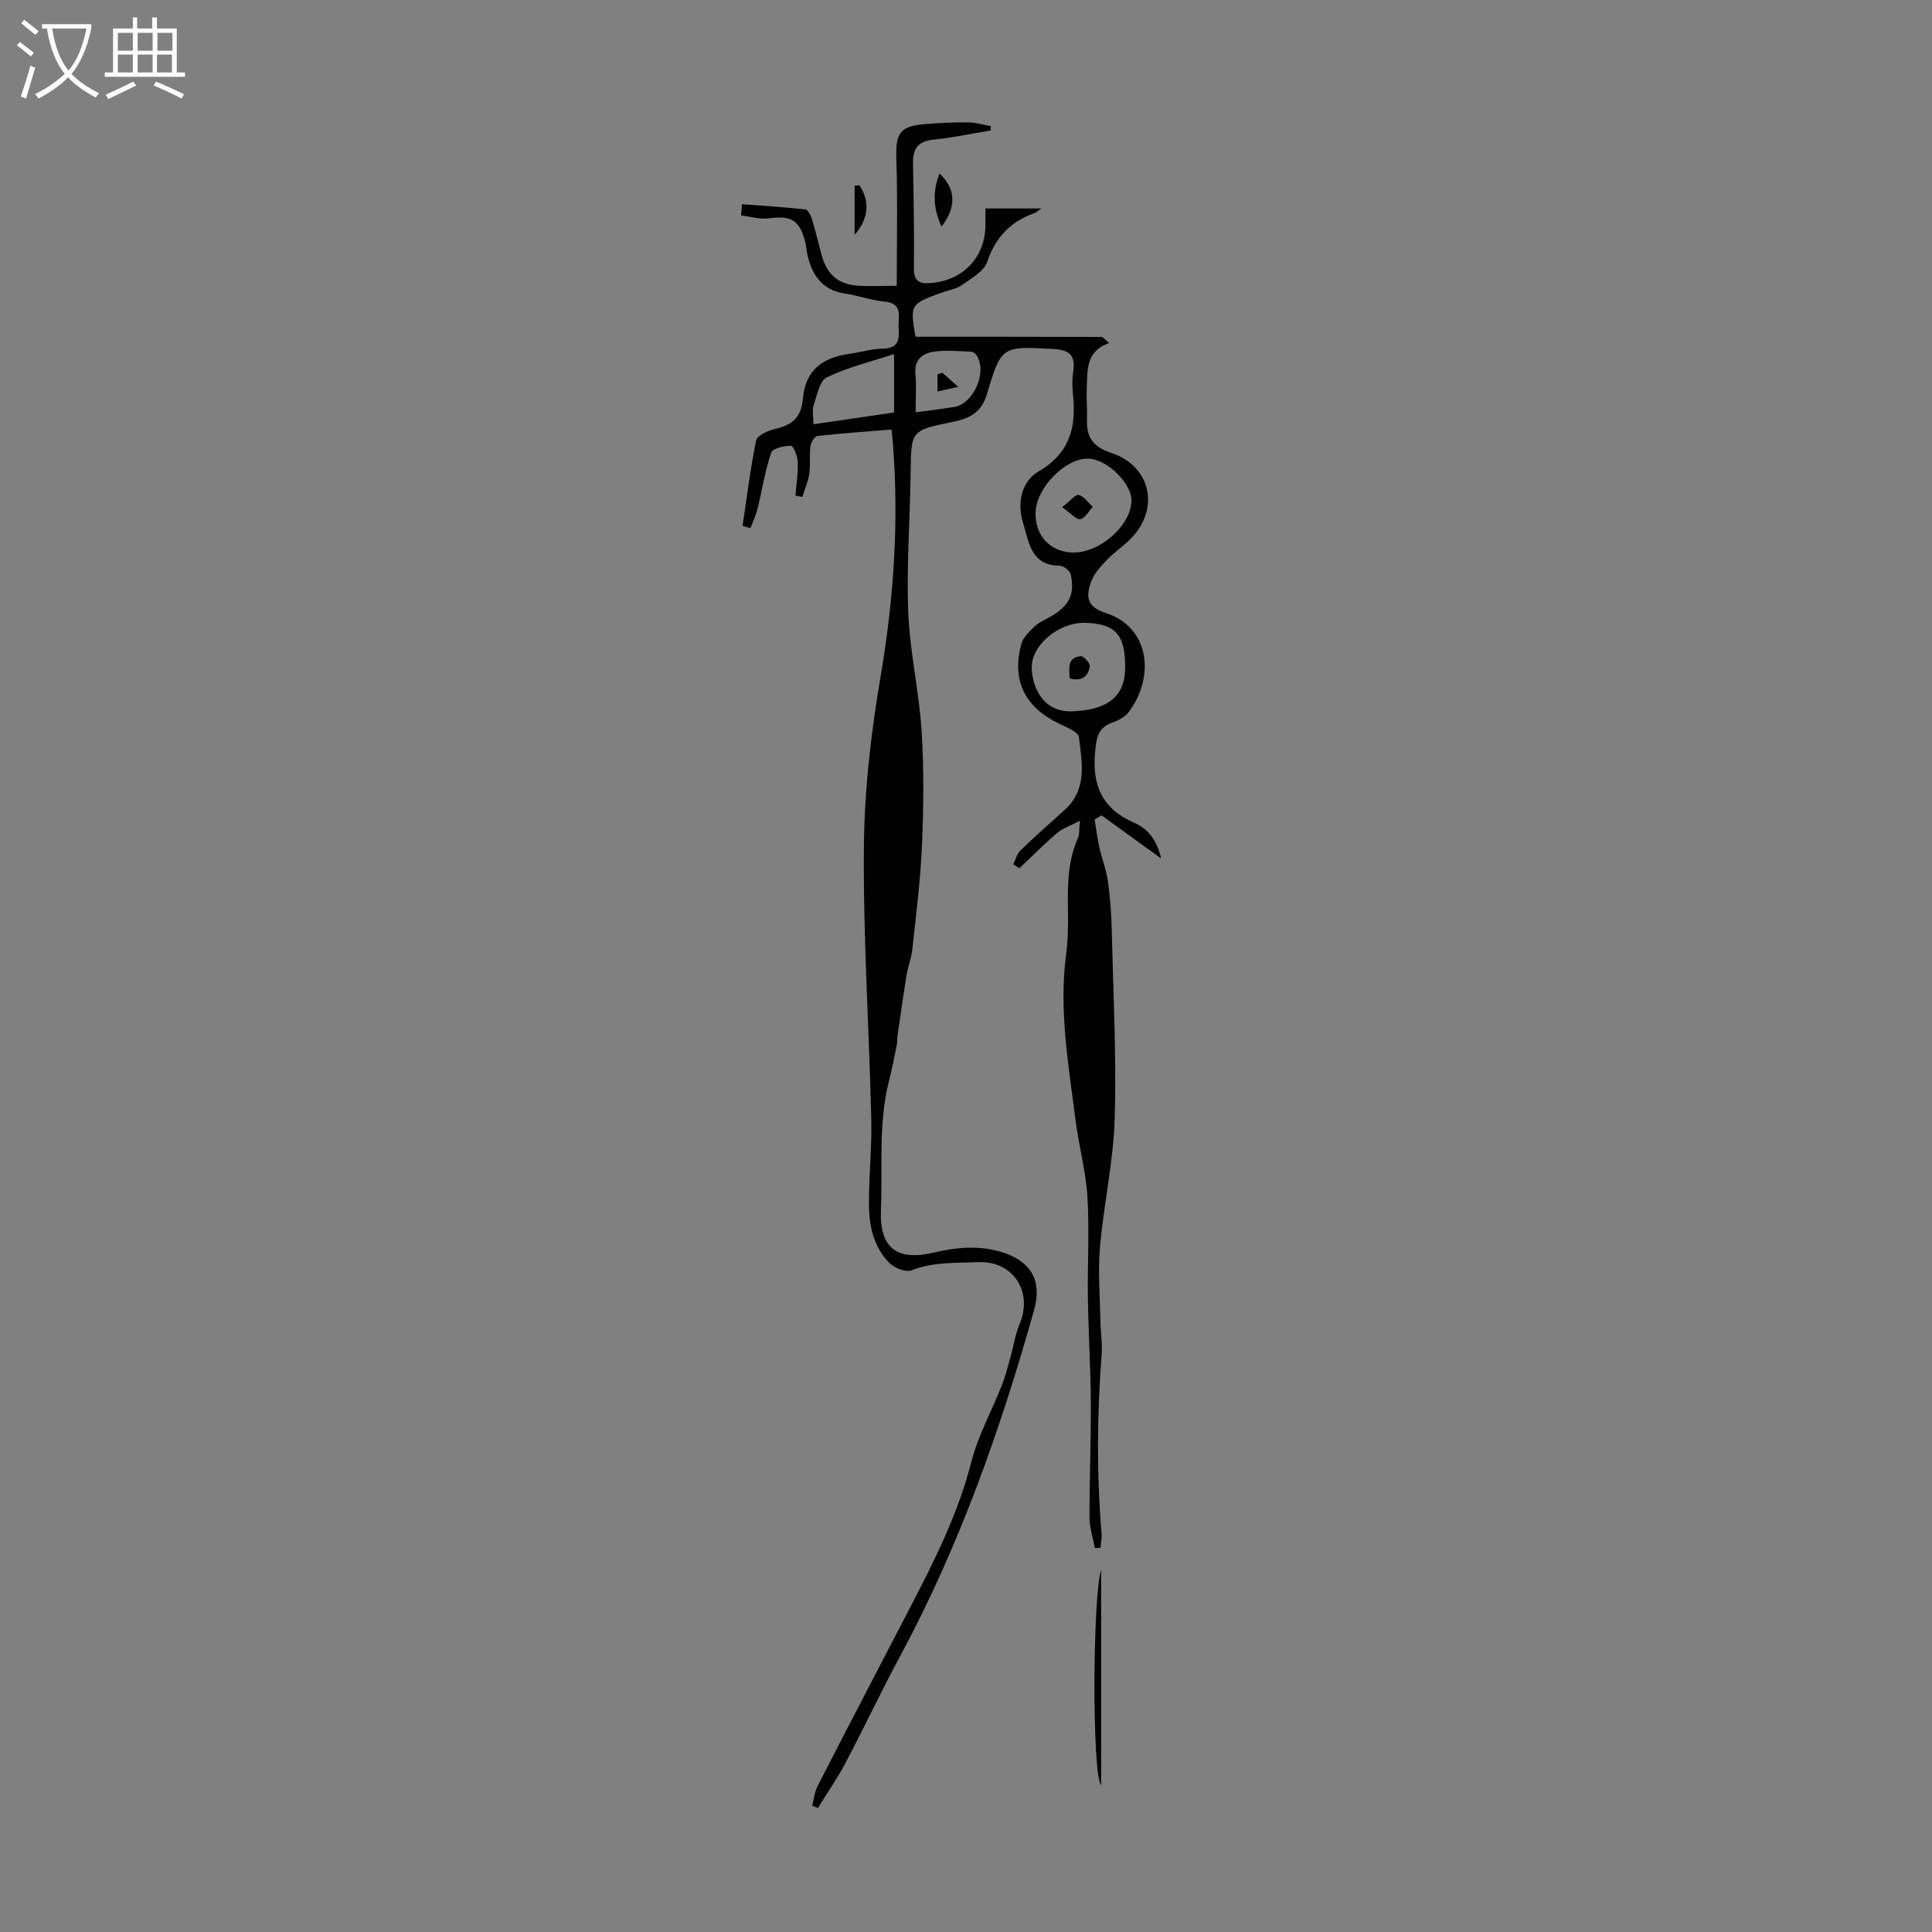 <svg enable-background="new 0 0 400 400" viewBox="0 0 400 400" xmlns="http://www.w3.org/2000/svg"><rect x="0" y="0" width="400" height="400" fill="#808080" stroke="none"/><g fill="#010102"><path d="m153.62 42.28c4.38.33 8.77.59 13.13 1.08.54.06 1.13 1.27 1.37 2.05.75 2.46 1.32 4.96 2 7.44 1.06 3.87 3.35 5.96 7.26 6.28 2.43.2 4.89.04 8.28.04 0-8.85.21-17.54-.08-26.21-.18-5.26.64-6.81 5.75-7.25 3.01-.26 6.03-.4 9.05-.38 1.59.01 3.17.5 4.75.78-.01.3-.02.6-.03.9-3.95.65-7.87 1.51-11.84 1.9-3.16.31-4.27 1.85-4.23 4.8.12 7.27.27 14.55.18 21.83-.03 2.71 1.17 3.24 3.47 3.06 6.75-.53 11.32-5.34 11.34-12.03 0-1 0-2 0-3.41h11.56c-.68.48-1 .82-1.38.95-4.96 1.74-8.07 4.99-9.81 10.09-.67 1.98-3.27 3.41-5.2 4.8-1.14.81-2.7 1.04-4.06 1.53-6.7 2.42-6.73 2.47-5.59 9.19 12.91 0 25.7-.01 38.49.04.42 0 .83.65 1.59 1.28-4.91 1.68-4.46 5.75-4.62 9.48-.09 2.12.12 4.25.05 6.38-.12 3.66 1.27 5.63 5.05 6.88 8.41 2.78 10.11 11.94 3.69 18.07-1.54 1.47-3.31 2.69-4.77 4.22-1.2 1.26-2.48 2.67-3.07 4.25-1.36 3.62-.61 5.43 3.04 6.61 9.03 2.93 10.18 13.16 4.72 20.46-.75 1-2.08 1.76-3.3 2.17-3.08 1.03-3.4 3.12-3.68 6.08-.66 6.94 1.45 11.8 8.05 14.68 2.64 1.15 4.69 3.3 5.61 7.41-4.56-3.3-8.44-6.11-12.33-8.92-.48.28-.95.56-1.43.84.32 1.92.55 3.86.97 5.76.53 2.36 1.44 4.64 1.78 7.02.47 3.31.71 6.67.79 10.02.31 13.04.99 26.09.62 39.11-.26 8.88-2.27 17.7-3.05 26.59-.44 5.08 0 10.25.09 15.37.04 2.35.43 4.71.25 7.04-.96 12.3-1.04 24.59-.02 36.88.08.99-.13 2-.21 3-.39.03-.78.05-1.17.08-.39-2.11-1.1-4.23-1.11-6.34-.02-7.83.32-15.66.28-23.49-.04-7.27-.5-14.53-.61-21.8-.11-7.04.33-14.11-.1-21.12-.32-5.31-1.79-10.54-2.46-15.85-1.44-11.39-3.48-22.76-1.95-34.34.39-2.98.43-6.03.38-9.04-.09-5.17-.08-10.29 2.11-15.14.29-.65.17-1.49.37-3.48-2.09 1.1-3.64 1.61-4.78 2.59-2.69 2.3-5.18 4.82-7.75 7.25-.43-.27-.85-.54-1.28-.81.49-.97.76-2.17 1.5-2.88 2.97-2.87 6.07-5.62 9.14-8.38 4.76-4.27 3.59-9.83 2.96-15.07-.13-1.1-2.62-2.07-4.16-2.82-7.02-3.42-9.76-8.84-7.81-16.34.37-1.42 1.68-2.7 2.81-3.78.95-.9 2.27-1.4 3.43-2.09 3.73-2.21 4.94-4.58 4.03-8.67-.17-.76-1.48-1.78-2.28-1.79-6.07-.06-6.4-5.08-7.61-8.97-1.26-4.03-.27-8.52 3.22-10.55 6.6-3.83 7.85-9.28 7.13-16.02-.17-1.55-.18-3.16.06-4.69.54-3.37-.85-4.48-4.14-4.65-10.5-.55-10.76-.71-13.68 9.21-1.17 4-3.66 5.18-7.09 5.88-8.73 1.78-8.64 1.79-8.75 10.5-.12 9.62-.88 19.25-.5 28.85.33 8.25 2.24 16.43 2.77 24.68.51 7.89.41 15.85.07 23.75-.3 7.19-1.24 14.35-2 21.51-.19 1.76-.89 3.47-1.18 5.22-.68 4.16-1.26 8.33-1.87 12.51-.1.66-.03 1.35-.16 2-.49 2.41-.94 4.83-1.56 7.21-2.31 8.88-1.36 17.98-1.72 26.97-.32 7.85 3.32 10.61 10.94 8.79 4.89-1.16 9.76-1.55 14.55.06 5.76 1.95 7.86 5.97 6.22 11.82-6.95 24.74-15.46 48.87-27.69 71.58-3.96 7.35-7.51 14.91-11.41 22.3-1.69 3.19-3.77 6.17-5.68 9.25-.39-.17-.78-.34-1.17-.51.37-1.38.52-2.88 1.16-4.12 6.33-12.33 12.74-24.62 19.13-36.91 5.05-9.71 9.94-19.44 12.68-30.18 1.4-5.46 4.24-10.55 6.32-15.85.76-1.94 1.26-3.99 1.83-6.01.62-2.21.94-4.54 1.82-6.63 2.85-6.72-1.37-13.14-8.58-12.82-4.64.21-9.29-.09-13.81 1.71-1.17.46-3.52-.49-4.57-1.55-3.34-3.36-4.23-7.84-4.23-12.38 0-5.81.63-11.63.49-17.44-.45-18.77-1.69-37.53-1.53-56.29.1-11.9 1.51-23.89 3.51-35.64 2.69-15.88 3.75-31.73 2.51-47.76-.07-.88-.17-1.76-.29-3.03-5.2.42-10.28.77-15.34 1.34-.58.07-1.36 1.32-1.46 2.11-.24 1.87.04 3.82-.23 5.69-.24 1.64-.94 3.21-1.44 4.81-.48-.09-.95-.18-1.43-.27.18-2.31.56-4.63.48-6.93-.04-1.2-.88-3.36-1.39-3.37-1.42-.03-3.82.51-4.12 1.41-1.27 3.75-1.87 7.73-2.82 11.6-.34 1.38-.97 2.69-1.47 4.03-.54-.16-1.08-.31-1.63-.47.88-5.9 1.61-11.83 2.8-17.66.2-1 2.27-1.99 3.63-2.32 3.49-.85 5.67-2.02 6.06-6.36.52-5.85 3.92-8.47 9.66-9.29 2.33-.33 4.63-1.03 6.96-1.07 3.15-.05 3.41-1.94 3.2-4.22-.19-2.19 1.14-5.13-2.91-5.52-2.76-.26-5.45-1.26-8.21-1.66-4.58-.67-6.68-3.65-7.7-7.75-.24-.97-.28-2-.53-2.97-1.17-4.54-2.89-5.47-7.57-4.85-1.84.24-3.79-.38-5.69-.61.06-.78.12-1.55.18-2.32zm79.33 96.11c.08-6.96-1.96-9.28-8.31-9.44-5.4-.14-11.14 4.62-11.03 9.32.09 4 2.34 9.17 8.25 9 7.33-.22 11.03-2.99 11.09-8.88zm-18.54-32.36c-.18 4.78 2.94 8.21 7.61 8.36 5.6.19 12.15-5.56 12.24-10.73.06-3.59-5.07-8.6-8.92-8.71-4.72-.13-10.74 5.96-10.93 11.08zm-29.3-32.73c-5.02 1.66-9.7 2.77-13.93 4.83-1.51.74-2.04 3.73-2.72 5.79-.35 1.06-.06 2.33-.06 3.92 5.8-.85 11.16-1.63 16.71-2.44 0-3.82 0-7.36 0-12.1zm4.46 12.07c2.71-.37 5.35-.69 7.98-1.11 4.1-.65 6.98-7.48 4.56-10.81-.23-.31-.69-.63-1.06-.64-2.66-.07-5.38-.4-7.96.04-2.05.35-3.82 1.63-3.57 4.41.23 2.53.05 5.1.05 8.11z"/><path d="m227.98 369.61c-1.92-2.09-1.77-39.14 0-44.6z"/><path d="m194.93 46.91c-1.74-3.84-1.87-7.24-.41-10.98 3.38 3.15 3.54 6.95.41 10.98z"/><path d="m177.93 38.38c2.15 3.14 2.02 6.81-.99 10.23 0-3.89 0-7.04 0-10.18.34-.02.66-.03.99-.05z"/><path d="m221.45 140.44c-.07-2.1-.55-4.32 2.34-4.58.58-.05 1.93 1.46 1.84 2.09-.33 2.14-1.72 3.2-4.18 2.49z"/><path d="m219.9 105.01c1.71-1.33 2.79-2.72 3.45-2.54 1.11.3 1.95 1.6 2.9 2.48-.85.9-1.61 2.36-2.59 2.53-.84.14-1.93-1.2-3.76-2.47z"/><path d="m195.11 77.18c.84.75 1.68 1.5 3.27 2.91-1.99.45-3.14.7-4.28.96 0-1.19 0-2.38 0-3.57.33-.09.67-.19 1.01-.3z"/></g><path d="m6.4 11.7c-1-.8-1.9-1.6-2.9-2.3l.6-.7c.9.7 1.9 1.4 2.9 2.2zm-2.1 8.3c.7-2.1 1.4-4.2 2-6.4.2.1.6.3 1 .4-.7 2.3-1.3 4.4-1.9 6.4zm3-12.8c-1.1-.9-2.1-1.7-2.9-2.4l.6-.7c1 .8 2 1.5 3 2.4zm1.4-1.3v-.9h10.2v.9c-.9 4.2-2.3 7.3-4.1 9.4 1.3 1.4 3.2 2.7 5.7 4-.2.2-.4.5-.7.9-2.5-1.4-4.4-2.7-5.7-4.2-1.4 1.5-3.5 3-6.1 4.4 0 0 0 0-.1-.1-.3-.4-.5-.7-.7-.8 2.7-1.3 4.7-2.8 6.2-4.2-1.8-2.2-3-5.3-3.7-9.4zm9.2 0h-7.1c.6 3.8 1.7 6.7 3.4 8.7 1.7-2 2.9-4.8 3.7-8.7z" fill="#fafbfa"/><path d="m31.6 3.6h.9v2.3h4.1v9.1h1.7v.9h-16.6v-.9h1.7v-9.1h4.1v-2.3h.9v2.3h3.1v-2.3zm-4 13.3.6.8c-1.9.9-3.8 1.9-5.8 2.8-.2-.3-.3-.6-.5-.9 2-.9 3.9-1.8 5.7-2.7zm-3.2-10.1v3.7h3.1v-3.7zm0 4.5v3.7h3.1v-3.7zm4.1-4.5v3.7h3.1v-3.7zm0 4.5v3.7h3.1v-3.7zm9.1 9.1c-2.1-1.1-4.1-2-5.8-2.7l.5-.8c2.2.9 4.1 1.8 5.8 2.6zm-1.9-13.6h-3.1v3.7h3.1zm-3.2 4.5v3.7h3.1v-3.7z" fill="#fafbfa"/></svg>